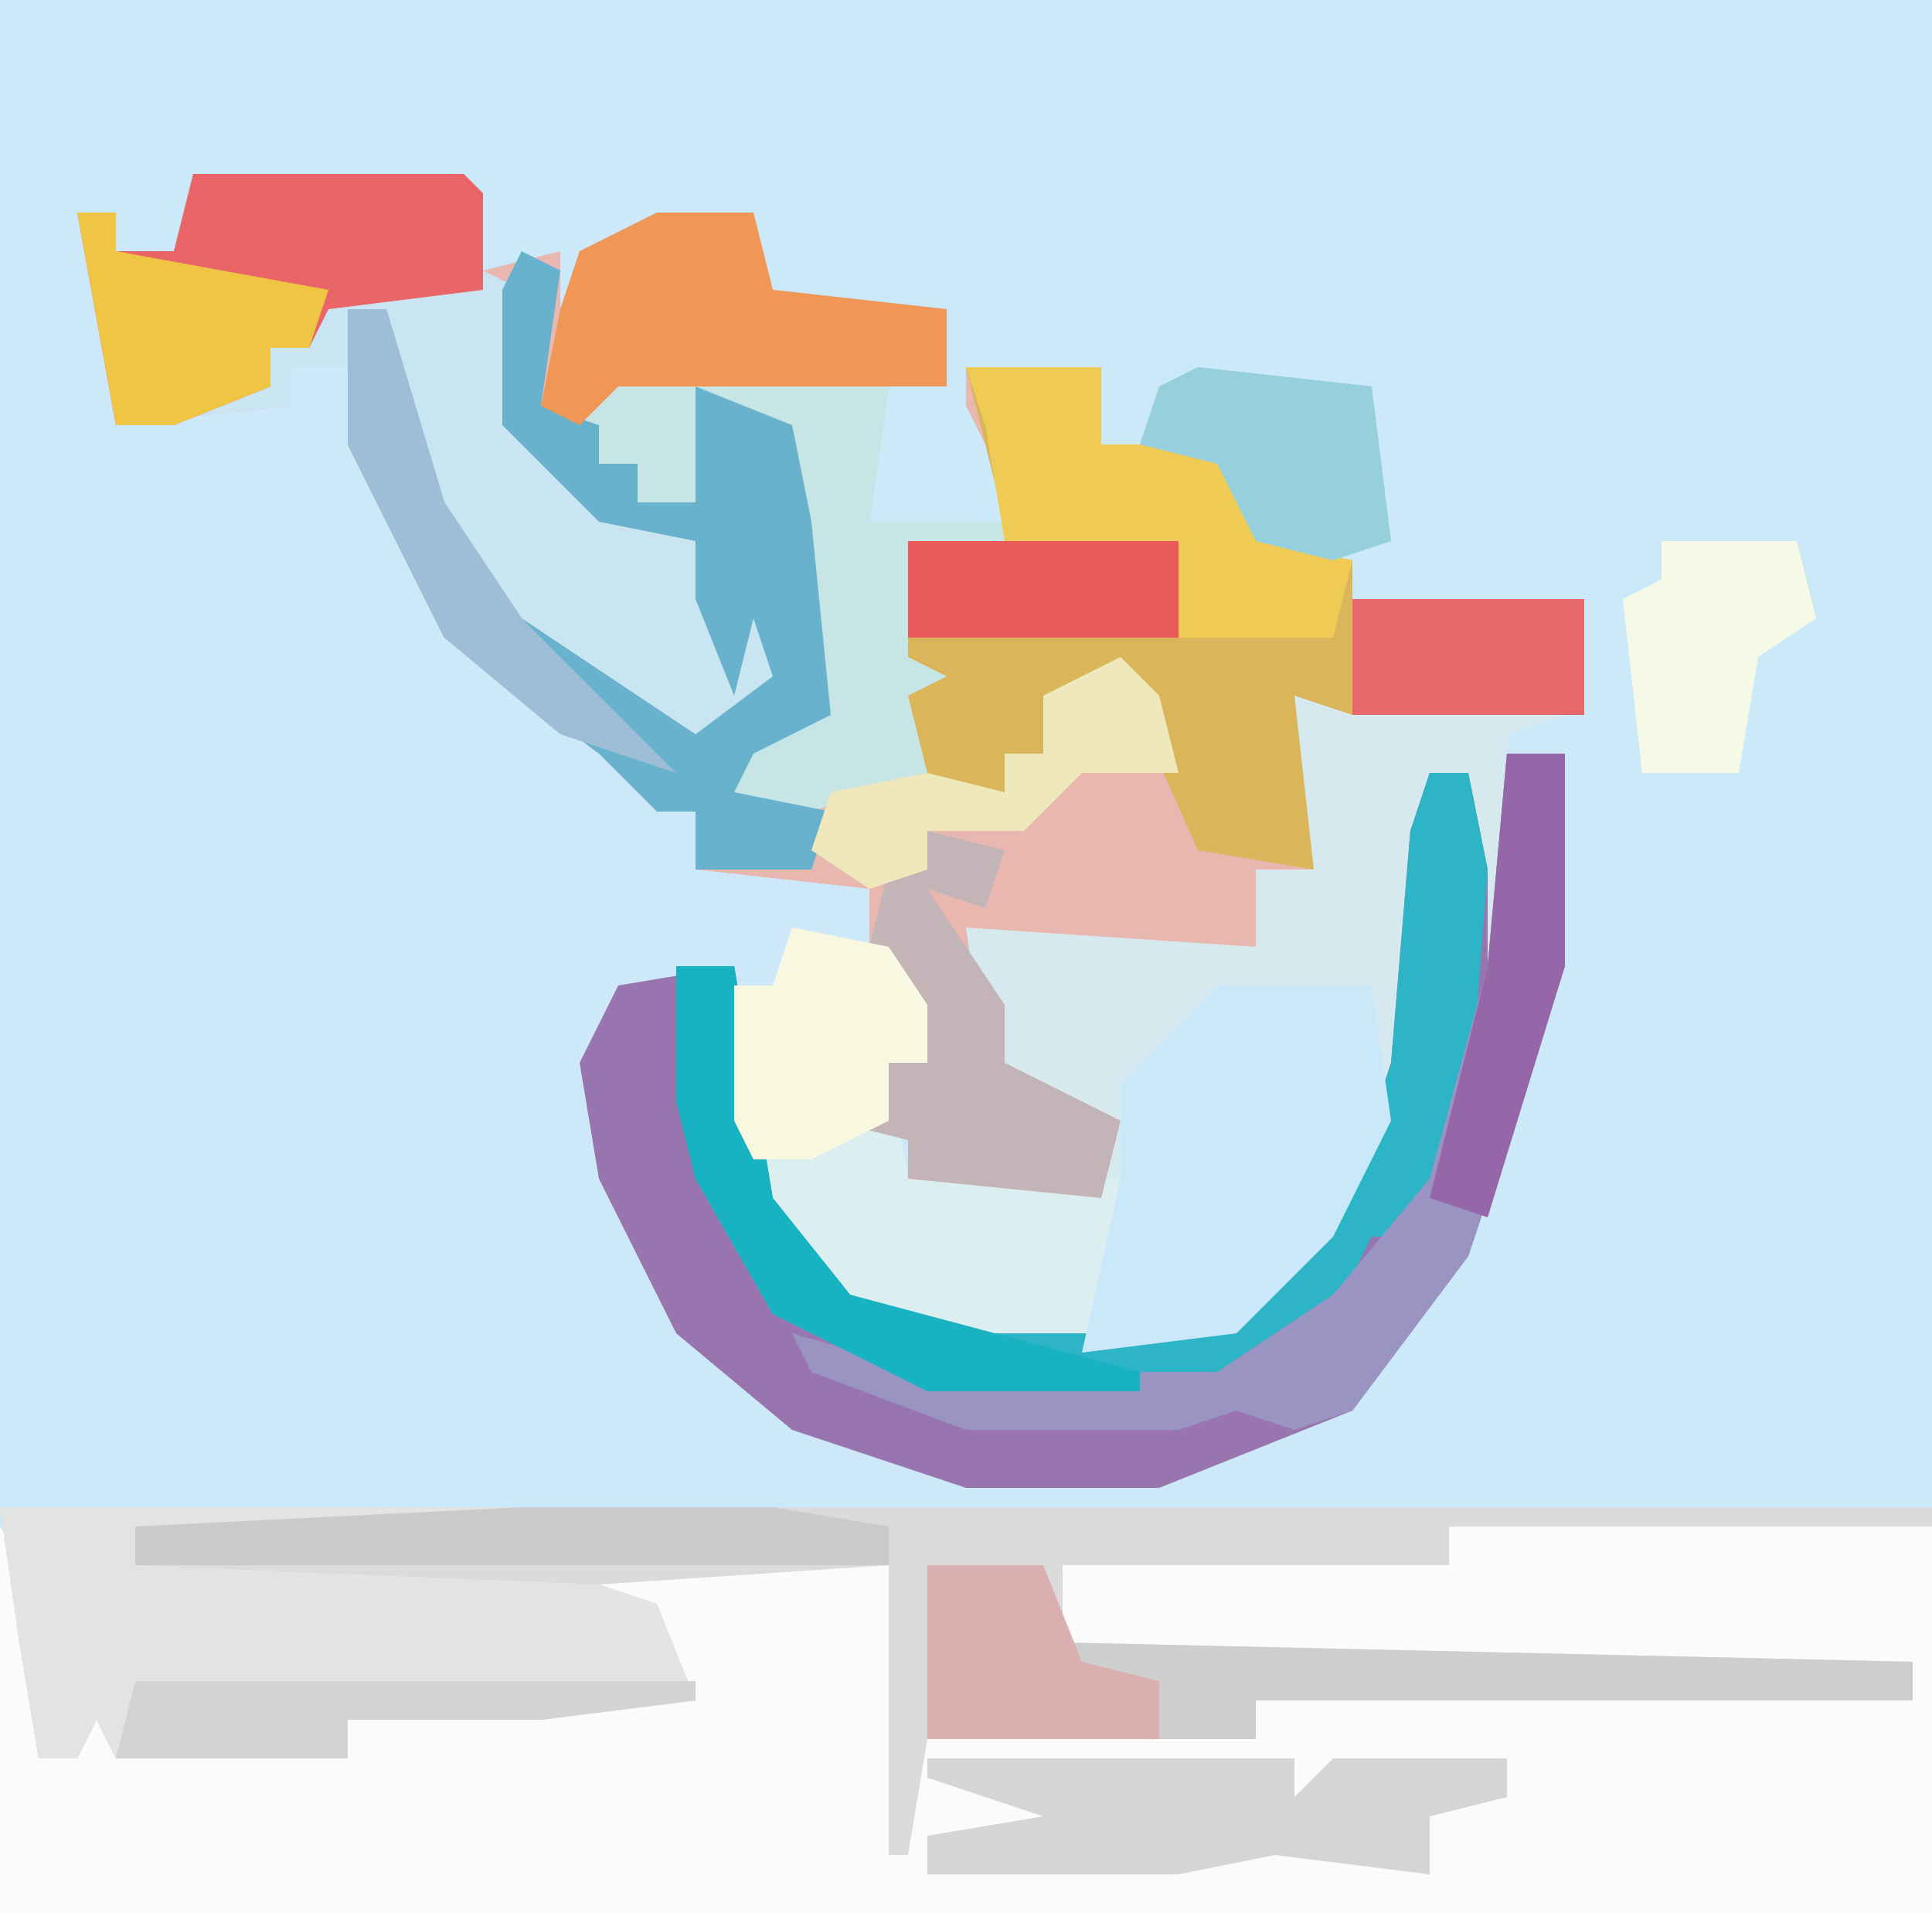 <?xml version="1.0" encoding="UTF-8"?>
<svg version="1.1" xmlns="http://www.w3.org/2000/svg" width="100" height="99">
<path d="M0,0 L100,0 L100,99 L0,99 Z " fill="#CBE9F9" transform="translate(0,0)"/>
<path d="M0,0 L3,0 L5,15 L12,13 L14,14 L14,12 L17,12 L21,23 L25,28 L33,33 L33,35 L35,35 L35,38 L44,38 L47,45 L47,48 L45,48 L46,54 L56,54 L54,50 L50,48 L49,41 L64,42 L64,38 L67,38 L66,36 L66,29 L68,29 L69,27 L69,30 L80,30 L77,31 L77,43 L75,46 L75,33 L73,33 L72,48 L68,57 L63,62 L60,63 L49,63 L42,60 L38,55 L37,51 L37,43 L34,43 L33,46 L33,44 L31,44 L30,50 L34,60 L39,65 L47,69 L47,70 L-1,70 L-1,1 Z " fill="#CDE8F9" transform="translate(1,7)"/>
<path d="M0,0 L14,0 L15,5 L19,4 L19,7 L20,4 L24,2 L29,2 L30,6 L39,7 L39,11 L36,11 L35,18 L43,18 L40,12 L40,10 L47,10 L47,14 L53,14 L55,16 L55,19 L60,20 L60,22 L72,22 L72,28 L60,28 L57,27 L58,36 L55,36 L55,40 L42,40 L40,39 L42,43 L42,46 L48,49 L47,53 L37,52 L37,50 L33,49 L36,49 L36,46 L38,46 L35,40 L35,37 L26,36 L26,33 L24,33 L21,30 L13,24 L8,14 L8,10 L5,10 L5,12 L-4,13 L-6,2 L-4,2 L-4,4 L-1,4 Z " fill="#E8B7B0" transform="translate(10,9)"/>
<path d="M0,0 L2,3 L2,12 L4,12 L5,9 L6,12 L18,12 L18,10 L35,8 L7,7 L7,6 L34,6 L34,4 L16,3 L16,2 L46,2 L48,6 L48,11 L65,11 L65,9 L99,9 L99,7 L49,7 L49,6 L55,6 L55,2 L75,2 L75,0 L100,0 L100,20 L0,20 Z " fill="#FCFBFC" transform="translate(0,79)"/>
<path d="M0,0 L100,0 L100,1 L75,1 L75,3 L55,3 L55,7 L99,8 L99,10 L65,10 L65,12 L48,12 L47,18 L46,18 L46,3 L31,4 L34,5 L36,10 L28,11 L18,11 L18,13 L6,13 L5,11 L4,13 L2,13 L1,7 Z " fill="#D9DBDC" transform="translate(0,78)"/>
<path d="M0,0 L1,3 L12,3 L9,4 L9,16 L7,19 L7,6 L5,6 L4,21 L0,30 L-5,35 L-8,36 L-19,36 L-26,33 L-30,28 L-31,24 L-31,17 L-29,17 L-28,14 L-23,15 L-21,18 L-21,21 L-23,21 L-22,27 L-12,27 L-14,23 L-18,21 L-19,14 L-4,15 L-4,11 L-1,11 L-2,9 L-2,2 L0,2 Z " fill="#D6E9EE" transform="translate(69,34)"/>
<path d="M0,0 L3,0 L3,11 L-2,26 L-8,34 L-18,38 L-28,38 L-37,35 L-43,30 L-47,22 L-48,16 L-46,12 L-40,11 L-38,23 L-34,28 L-28,30 L-17,30 L-12,27 L-8,22 L-6,16 L-5,4 L-4,1 L-2,1 L-1,6 L-1,11 Z " fill="#9975B0" transform="translate(78,39)"/>
<path d="M0,0 L7,0 L7,4 L13,4 L15,6 L15,9 L20,10 L20,12 L32,12 L32,18 L20,18 L17,17 L18,26 L12,25 L8,16 L4,17 L4,20 L2,20 L2,22 L-2,22 L-4,16 L-3,15 L-3,9 L2,8 Z " fill="#DBB55A" transform="translate(50,19)"/>
<path d="M0,0 L14,0 L15,5 L17,6 L17,13 L23,18 L26,19 L28,26 L28,19 L30,20 L31,27 L26,30 L17,24 L13,19 L10,11 L10,7 L8,7 L8,10 L5,10 L5,12 L-4,13 L-6,2 L-4,2 L-4,4 L-1,4 Z " fill="#CAE5F2" transform="translate(10,9)"/>
<path d="M0,0 L5,0 L6,4 L15,5 L15,9 L12,9 L11,16 L18,16 L18,17 L13,17 L13,23 L15,24 L13,25 L14,29 L8,31 L4,30 L5,27 L8,26 L7,13 L4,10 L2,9 L2,15 L-1,15 L-1,13 L-3,13 L-6,10 L-5,5 L-4,2 Z " fill="#C8E5E5" transform="translate(34,11)"/>
<path d="M0,0 L27,0 L27,1 L9,2 L7,1 L7,3 L31,4 L34,5 L36,10 L28,11 L18,11 L18,13 L6,13 L5,11 L4,13 L2,13 L1,7 Z " fill="#E2E4E1" transform="translate(0,78)"/>
<path d="M0,0 L5,1 L7,4 L7,7 L5,7 L6,13 L18,13 L17,20 L15,22 L5,21 L-1,16 L-3,10 L-3,3 L-1,3 Z " fill="#DBEFF0" transform="translate(41,48)"/>
<path d="M0,0 L2,1 L1,8 L4,9 L4,11 L6,11 L6,13 L9,13 L9,7 L14,9 L15,14 L16,24 L12,26 L11,28 L16,29 L15,32 L9,32 L9,29 L7,29 L4,26 L-4,20 L-9,10 L-9,3 L-7,3 L-4,13 L0,19 L9,25 L13,22 L12,19 L11,23 L9,18 L9,15 L4,14 L-1,9 L-1,2 Z " fill="#68B2CE" transform="translate(27,13)"/>
<path d="M0,0 L2,0 L3,5 L2,18 L-1,24 L-3,24 L-5,28 L-11,32 L-26,32 L-34,28 L-38,21 L-39,17 L-39,10 L-36,10 L-34,22 L-30,27 L-24,29 L-13,29 L-8,26 L-4,21 L-2,15 L-1,3 Z " fill="#2DB5C7" transform="translate(74,40)"/>
<path d="M0,0 L8,0 L9,7 L6,13 L1,18 L-7,19 L-5,10 L-5,5 Z " fill="#C9E9FA" transform="translate(63,51)"/>
<path d="M0,0 L6,0 L7,4 L51,5 L51,7 L17,7 L17,9 L0,9 Z " fill="#CECECE" transform="translate(48,81)"/>
<path d="M0,0 L3,0 L3,11 L-2,26 L-8,34 L-11,35 L-14,34 L-17,35 L-28,35 L-36,32 L-37,30 L-30,32 L-15,32 L-9,28 L-4,22 L-1,11 Z " fill="#9994C1" transform="translate(78,39)"/>
<path d="M0,0 L14,0 L15,1 L15,6 L7,7 L6,9 L4,9 L4,11 L-1,13 L-4,13 L-6,2 L-4,2 L-4,4 L-1,4 Z " fill="#E96567" transform="translate(10,9)"/>
<path d="M0,0 L19,0 L19,2 L21,0 L30,0 L30,2 L26,3 L26,6 L18,5 L13,6 L0,6 L0,4 L6,3 L0,1 Z " fill="#D3D5D7" transform="translate(48,91)"/>
<path d="M0,0 L5,0 L6,4 L15,5 L15,9 L-2,9 L-4,11 L-6,10 L-5,5 L-4,2 Z " fill="#F09757" transform="translate(34,11)"/>
<path d="M0,0 L7,0 L7,4 L13,4 L15,6 L15,9 L20,10 L19,14 L11,14 L11,9 L2,9 L1,3 Z " fill="#EFCB56" transform="translate(50,19)"/>
<path d="M0,0 L4,1 L3,4 L0,3 L4,9 L4,12 L10,15 L9,19 L-1,18 L-1,16 L-5,15 L-2,15 L-2,12 L0,12 L-3,6 L-2,2 L0,2 Z " fill="#C3B4B7" transform="translate(48,43)"/>
<path d="M0,0 L13,0 L19,1 L19,3 L-20,3 L-20,1 Z " fill="#C9CACB" transform="translate(27,78)"/>
<path d="M0,0 L3,0 L5,12 L9,17 L24,21 L24,22 L13,22 L5,18 L1,11 L0,7 Z " fill="#19B2C2" transform="translate(35,50)"/>
<path d="M0,0 L5,1 L7,4 L7,7 L5,7 L5,10 L1,12 L-2,12 L-3,10 L-3,3 L-1,3 Z " fill="#F8F8E0" transform="translate(41,48)"/>
<path d="M0,0 L7,0 L8,4 L5,6 L4,12 L-1,12 L-2,3 L0,2 Z " fill="#F6F9E5" transform="translate(86,28)"/>
<path d="M0,0 L9,1 L10,9 L7,10 L3,9 L1,5 L-3,4 L-2,1 Z " fill="#95D0DC" transform="translate(62,19)"/>
<path d="M0,0 L29,0 L29,1 L21,2 L11,2 L11,4 L-1,4 Z " fill="#D3D3D3" transform="translate(7,87)"/>
<path d="M0,0 L6,0 L8,5 L12,6 L12,9 L0,9 Z " fill="#DBAFB0" transform="translate(48,81)"/>
<path d="M0,0 L12,0 L12,6 L0,6 Z " fill="#E86969" transform="translate(70,31)"/>
<path d="M0,0 L2,0 L2,2 L13,4 L12,7 L10,7 L10,9 L5,11 L2,11 Z " fill="#EFC544" transform="translate(4,11)"/>
<path d="M0,0 L3,0 L3,11 L-1,24 L-4,23 L-1,11 Z " fill="#9566A8" transform="translate(78,39)"/>
<path d="M0,0 L14,0 L14,5 L0,5 Z " fill="#EC5B5C" transform="translate(47,28)"/>
<path d="M0,0 L2,0 L5,10 L9,16 L14,21 L17,24 L11,22 L5,17 L0,7 Z " fill="#9EBED8" transform="translate(18,16)"/>
<path d="M0,0 L2,2 L3,6 L-2,6 L-5,9 L-10,9 L-10,11 L-13,12 L-16,10 L-15,7 L-10,6 L-6,7 L-6,5 L-4,5 L-4,2 Z " fill="#EEE8BC" transform="translate(58,34)"/>
</svg>
